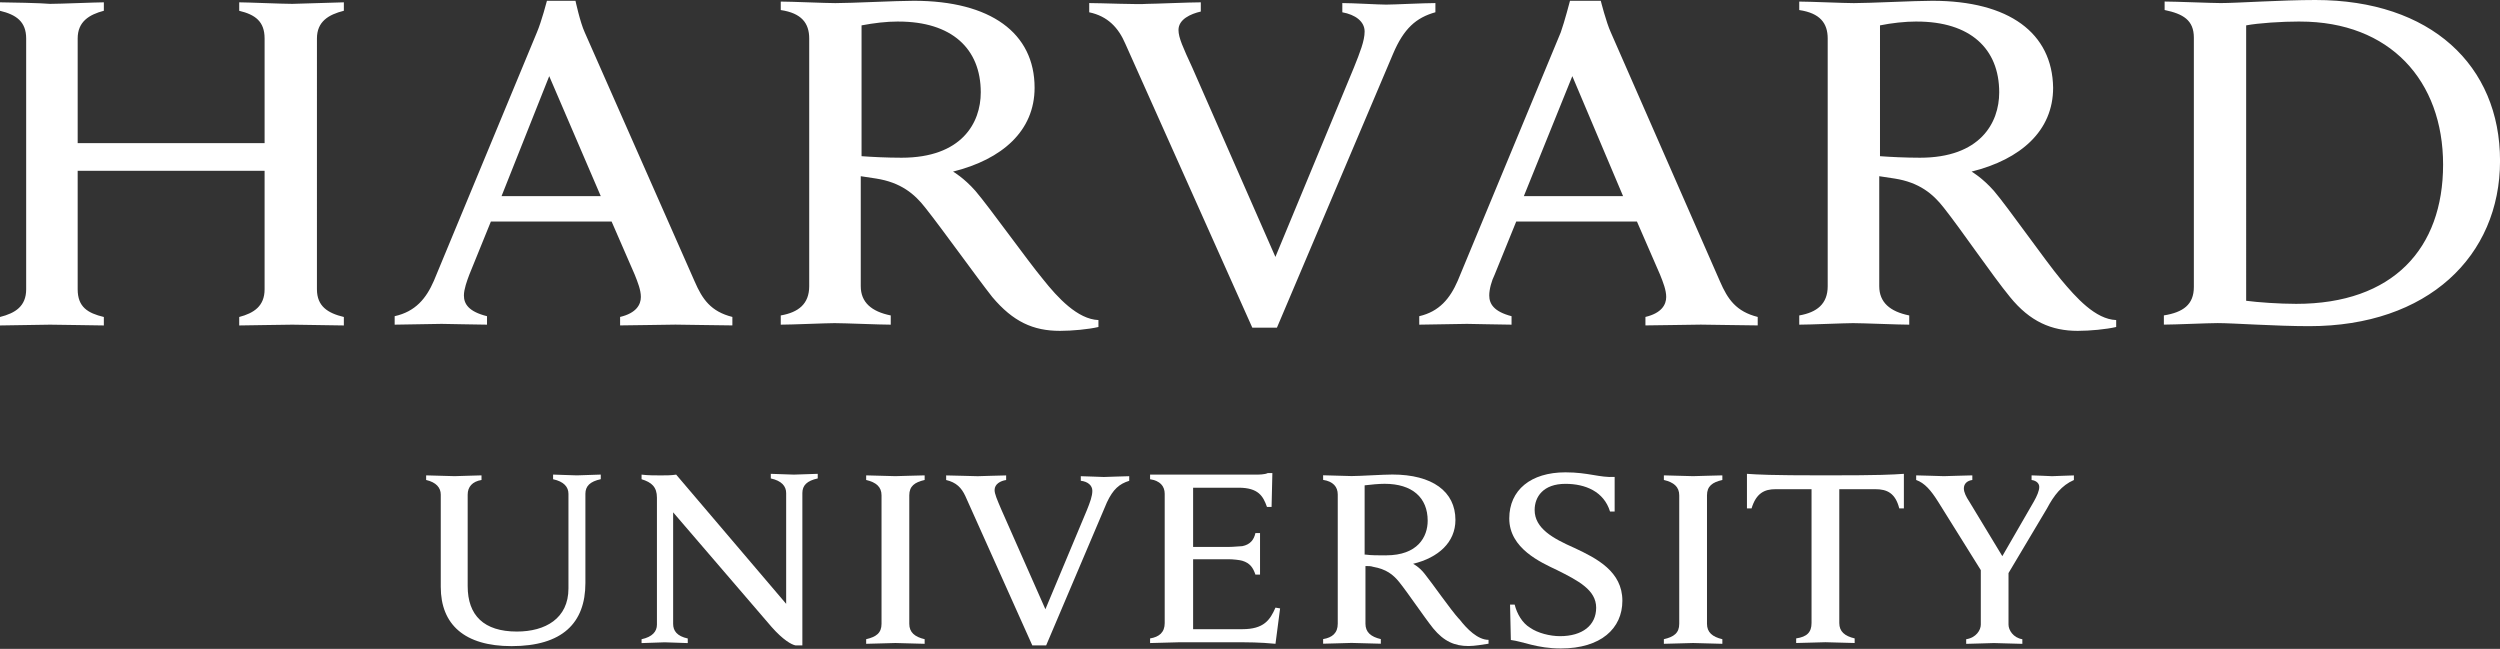<svg viewBox="0 0 569.35 147.77" version="1.1" height="147.77" width="569.35" xmlns="http://www.w3.org/2000/svg" data-sanitized-data-name="Layer 1" data-name="Layer 1" id="Layer_1">
  <rect x="0" y="0" width="569.35" height="147.77" fill="#333333" stroke="none"/>
  <defs>
    <style>
      .cls-1 {
        fill: #fff;
        fill-rule: evenodd;
        stroke-width: 0px;
      }
    </style>
  </defs>
  <path d="M527.31,0c-7.71,0-17.87.7-21.55.7-2.1,0-10.34-.35-12.79-.35v1.93c4.2.88,6.66,2.28,6.66,6.31v56.76c0,4.03-2.45,5.78-6.83,6.48v2.1c2.45,0,9.99-.35,12.26-.35,3.5,0,13.14.7,20.85.7,26.98,0,43.45-15.94,43.45-37.66S553.59,0,527.31,0h0ZM208.12.18c-4.03,0-14.19.53-17.87.53-2.28,0-9.99-.35-12.44-.35v1.93c4.73.7,6.48,2.98,6.48,6.48v56.41c0,4.03-2.45,5.96-6.48,6.66v2.1c2.45,0,10.34-.35,12.26-.35,2.28,0,10.34.35,12.79.35v-2.1c-4.38-.88-6.83-2.98-6.83-6.66v-25.05c1.23.18,2.28.35,3.5.53,5.61.88,8.76,3.5,11.21,6.66,4.03,5.08,11.39,15.42,15.24,20.32,4.73,5.61,9.28,7.71,15.42,7.71,2.8,0,6.48-.35,8.76-.88v-1.58c-4.73-.18-9.28-5.08-12.61-9.28-3.5-4.2-12.26-16.47-15.42-20.15-2.63-2.98-5.08-4.38-5.08-4.38,11.21-2.8,18.57-9.28,18.57-19.1,0-12.44-9.99-19.8-27.5-19.8h0ZM440.07.18c-4.03,0-14.19.53-17.87.53-2.28,0-9.99-.35-12.44-.35v1.93c4.73.7,6.48,2.98,6.48,6.48v56.41c0,4.03-2.45,5.96-6.48,6.66v2.1c2.45,0,10.34-.35,12.26-.35,2.28,0,10.34.35,12.79.35v-2.1c-4.38-.88-6.83-2.98-6.83-6.66v-25.05c1.23.18,2.28.35,3.5.53,5.61.88,8.76,3.5,11.21,6.66,4.03,5.08,11.04,15.42,15.07,20.32,4.55,5.61,9.46,7.71,15.42,7.71,2.8,0,6.48-.35,8.76-.88v-1.58c-4.73-.18-9.11-5.08-12.61-9.28-3.5-4.2-12.09-16.47-15.24-20.15-2.63-2.98-5.08-4.38-5.08-4.38,11.21-2.8,18.57-9.28,18.57-19.1-.18-12.44-9.99-19.8-27.5-19.8h0ZM124.56.18s-1.23,4.73-2.28,7.18l-23.47,56.59c-1.75,4.03-4.2,7.01-8.93,8.06v1.93l10.69-.18c1.58,0,7.88.18,10.34.18v-1.93c-4.2-1.05-5.26-2.8-5.26-4.73,0-1.4.7-3.33,1.23-4.73l4.91-12.09h27.5l5.26,12.09c.7,1.75,1.4,3.5,1.4,5.08,0,1.75-1.05,3.68-4.73,4.55v1.93c2.8,0,10.69-.18,12.61-.18s10.16.18,12.96.18v-1.93c-4.91-1.23-6.83-4.03-8.58-8.06l-25.05-56.76c-1.05-2.28-2.1-7.18-2.1-7.18h-6.48ZM357.55.18s-1.23,4.73-2.1,7.18l-23.47,56.59c-1.75,4.03-4.2,7.01-8.76,8.06v1.93l10.86-.18c1.58,0,7.71.18,10.16.18v-1.93c-4.03-1.05-5.08-2.8-5.08-4.73,0-1.4.53-3.33,1.23-4.73l4.91-12.09h27.5l5.26,12.09c.7,1.75,1.4,3.5,1.4,5.08,0,1.75-1.05,3.68-4.73,4.55v1.93c2.63,0,10.69-.18,12.61-.18s10.34.18,12.96.18v-1.93c-4.91-1.23-6.83-4.03-8.58-8.06l-24.88-56.76c-1.05-2.28-2.28-7.18-2.28-7.18h-7.01ZM0,.53v1.93c3.68.88,5.96,2.45,5.96,6.31v57.11c0,3.85-2.45,5.43-5.96,6.31v1.93l11.39-.18c2.28,0,10.51.18,12.26.18v-1.93c-3.68-.88-5.96-2.28-5.96-6.31v-26.98h42.57v26.98c0,3.85-2.45,5.43-5.78,6.31v1.93c1.75,0,9.81-.18,12.09-.18l11.74.18v-1.93c-3.68-.88-6.13-2.45-6.13-6.31V8.76c0-3.85,2.63-5.43,6.13-6.31V.53l-11.74.35c-2.28,0-10.34-.35-12.09-.35v1.93c3.68.88,5.78,2.45,5.78,6.31v23.83H17.69V8.76c0-3.85,2.63-5.43,5.96-6.31V.53c-1.75,0-9.99.35-12.26.35-1.75-.18-9.64-.35-11.39-.35ZM248.06.7v2.1c4.2.88,6.66,3.5,8.23,7.18l28.91,64.64h5.61l26.45-62.37c2.45-5.78,5.26-8.23,9.64-9.46V.7c-2.63,0-9.46.35-11.21.35s-7.53-.35-9.99-.35v2.1c2.98.53,5.08,2.1,5.08,4.38,0,2.1-1.05,4.73-2.45,8.23l-17.87,43.1-18.92-43.1c-2.1-4.55-3.15-6.83-3.15-8.58,0-2.45,2.8-3.68,5.08-4.2V.53c-2.63,0-10.51.35-12.26.35-1.93.18-10.51-.18-13.14-.18h0ZM204.62,4.91c12.09,0,18.74,6.13,18.74,16.12,0,7.01-4.38,14.89-18.04,14.89-3.33,0-6.83-.18-9.11-.35V5.78c2.8-.53,5.61-.88,8.41-.88h0ZM436.56,4.91c12.09,0,18.74,6.13,18.74,16.12,0,7.01-4.38,14.89-18.04,14.89-3.33,0-6.83-.18-9.11-.35V5.78c2.63-.53,5.61-.88,8.41-.88h0ZM523.81,4.91c20.5,0,32.58,13.49,32.58,32.58s-11.39,31.71-33.46,31.71c-3.85,0-8.76-.35-11.39-.7V5.78c2.8-.53,8.06-.88,12.26-.88h0ZM125.08,17.34l11.74,27.33h-22.6l10.86-27.33ZM358.08,17.34l11.56,27.33h-22.6l11.04-27.33Z" class="cls-1"></path>
  <g>
    <path d="M358.43,124.73c-4.73-2.1-8.93-4.38-8.93-8.58,0-2.98,1.93-5.96,7.01-5.96,4.55,0,8.76,1.75,10.16,6.31h1.05v-7.88c-3.5.18-5.96-1.05-11.21-1.05-7.88,0-12.79,4.03-12.79,10.51,0,6.83,7.18,9.99,10.86,11.74,4.91,2.45,8.93,4.55,8.93,8.58s-3.15,6.48-8.23,6.48c-2.28,0-5.08-.7-6.83-1.93-1.75-1.05-2.98-3.15-3.5-5.26h-1.05l.18,8.06c2.8.35,5.96,1.93,11.39,1.93,9.11,0,14.01-4.55,14.01-10.86,0-6.66-5.78-9.64-11.04-12.09Z" class="cls-1"></path>
    <path d="M175.54,107.91v1.05c2.45.53,3.5,1.75,3.5,3.33v25.23l-25.05-29.43c-1.05.18-2.45.18-3.5.18s-3.15,0-4.38-.18v1.05c2.28.7,3.5,1.75,3.5,4.2v28.91c0,1.58-1.05,2.8-3.5,3.33v.88l5.26-.18c1.05,0,4.38.18,5.26.18v-1.05c-2.45-.53-3.33-1.75-3.33-3.33v-25.4l22.42,26.1c2.63,2.98,4.55,4.03,5.43,4.2h1.58v-34.69c0-1.75,1.05-2.8,3.5-3.33v-1.05l-5.43.18c-1.05,0-4.38-.18-5.26-.18Z" class="cls-1"></path>
    <path d="M125.96,108.09v1.05c2.45.53,3.5,1.75,3.5,3.33v21.55c0,6.83-5.26,9.81-11.74,9.81-7.53,0-11.21-3.68-11.21-10.34v-20.85c0-1.75,1.05-2.98,3.15-3.33v-1.05c-1.23,0-5.08.18-6.13.18l-6.48-.18v1.05c2.28.53,3.33,1.75,3.33,3.33v21.02c0,8.58,5.43,13.49,16.12,13.49,11.56,0,16.82-5.26,16.82-14.37v-20.32c0-1.75,1.05-2.8,3.5-3.33v-1.05l-5.43.18c-1.23,0-4.55-.18-5.43-.18Z" class="cls-1"></path>
    <path d="M467.22,108.44c-.7,0-3.33-.18-4.55-.18v1.05c1.23.18,1.75.88,1.75,1.58,0,.88-.53,2.1-1.23,3.33l-7.18,12.44s-7.01-11.56-7.53-12.44c-.7-1.05-1.23-2.1-1.23-2.98,0-1.05.7-1.75,1.93-1.93v-1.05c-1.4,0-5.43.18-6.48.18s-4.91-.18-6.31-.18v1.05c1.93.7,3.33,2.28,5.08,5.08l9.64,15.45v12.41c0,1.23-1.05,2.98-3.33,3.33v1.05c1.4,0,5.26-.18,6.31-.18l6.48.18v-1.05c-2.1-.35-3.15-2.1-3.15-3.33v-11.74l8.76-14.71c1.58-2.98,3.33-5.26,6.13-6.48v-1.05c-1.23,0-4.2.18-5.08.18Z" class="cls-1"></path>
    <path d="M197.26,108.26v1.05c2.28.53,3.5,1.58,3.5,3.5v29.26c0,2.1-1.23,2.98-3.5,3.5v1.05c1.23,0,5.61-.18,6.66-.18l6.66.18v-1.05c-2.28-.53-3.5-1.58-3.5-3.5v-29.26c0-2.1,1.23-2.98,3.5-3.5v-1.05c-1.4,0-5.61.18-6.66.18l-6.66-.18Z" class="cls-1"></path>
    <path d="M397.85,107.91v7.88h1.05c1.05-3.5,2.98-4.38,5.43-4.38h8.23v30.48c0,2.1-1.05,3.15-3.5,3.5v1.05c1.23,0,5.61-.18,6.66-.18l6.66.18v-1.05c-2.28-.53-3.5-1.58-3.5-3.5v-30.48h8.23c2.63,0,4.55.88,5.43,4.38h1.05v-7.88c-2.8.18-4.91.35-17.87.35s-15.24-.18-17.87-.35Z" class="cls-1"></path>
    <path d="M378.93,108.26v1.05c2.28.53,3.5,1.58,3.5,3.5v29.26c0,2.1-1.23,2.98-3.5,3.5v1.05c1.23,0,5.61-.18,6.66-.18l6.66.18v-1.05c-2.28-.53-3.5-1.58-3.5-3.5v-29.26c0-2.1,1.23-2.98,3.5-3.5v-1.05c-1.4,0-5.61.18-6.66.18l-6.66-.18Z" class="cls-1"></path>
    <path d="M282.93,143.3h-11.21v-15.94h8.06c1.05,0,2.63.18,3.15.35,1.75.53,2.45,1.58,2.98,3.15h1.05v-9.46h-1.05c-.35,1.58-1.23,2.63-2.98,2.98-.53,0-1.93.18-3.15.18h-8.06v-13.49h10.34c4.55,0,5.61,1.93,6.48,4.38h1.05l.18-7.71h-1.05c-.7.35-2.1.35-2.8.35h-24v1.05c2.28.35,3.33,1.58,3.33,3.33v29.43c0,2.1-1.23,3.15-3.33,3.5v1.05l6.66-.18h11.91c4.03,0,6.31,0,9.99.35l1.05-8.06-1.05-.18c-1.23,2.8-2.63,4.91-7.53,4.91Z" class="cls-1"></path>
    <path d="M246.14,108.44v1.05c1.58.18,2.63,1.05,2.63,2.28s-.53,2.63-1.23,4.38l-9.46,22.6-9.99-22.6c-1.05-2.45-1.58-3.68-1.58-4.55,0-1.4,1.4-2.1,2.63-2.28v-1.05c-1.4,0-5.61.18-6.48.18-1.05,0-5.78-.18-7.18-.18v1.05c2.28.53,3.5,1.75,4.38,3.68l15.24,33.99h3.15l13.84-32.58c1.4-2.98,2.8-4.2,5.08-4.91v-1.05c-1.4,0-4.91.18-5.78.18s-4.03-.18-5.26-.18Z" class="cls-1"></path>
    <path d="M332.33,141.02c-1.93-2.1-6.31-8.41-7.88-10.34-1.23-1.58-2.63-2.28-2.63-2.28,5.78-1.4,9.64-4.91,9.64-9.99,0-6.48-5.26-10.34-14.37-10.34-2.1,0-7.36.35-9.28.35l-6.48-.18v1.05c2.28.35,3.33,1.58,3.33,3.33v29.43c0,2.1-1.23,3.15-3.33,3.5v1.05c1.4,0,5.43-.18,6.48-.18l6.66.18v-1.05c-2.28-.53-3.5-1.58-3.5-3.5v-13.14c.7,0,1.23,0,1.75.18,2.98.53,4.55,1.75,5.96,3.5,2.1,2.63,5.61,7.88,7.71,10.51,2.45,2.98,4.91,4.03,8.06,4.03,1.4,0,3.33-.35,4.55-.53v-.88c-2.45,0-4.91-2.45-6.66-4.73ZM315.69,126.48c-1.75,0-3.5,0-4.73-.18h-.18v-15.77c1.4-.18,3.33-.35,4.55-.35,6.31,0,9.81,3.15,9.81,8.41,0,3.68-2.28,7.88-9.46,7.88Z" class="cls-1"></path>
  </g>
</svg>